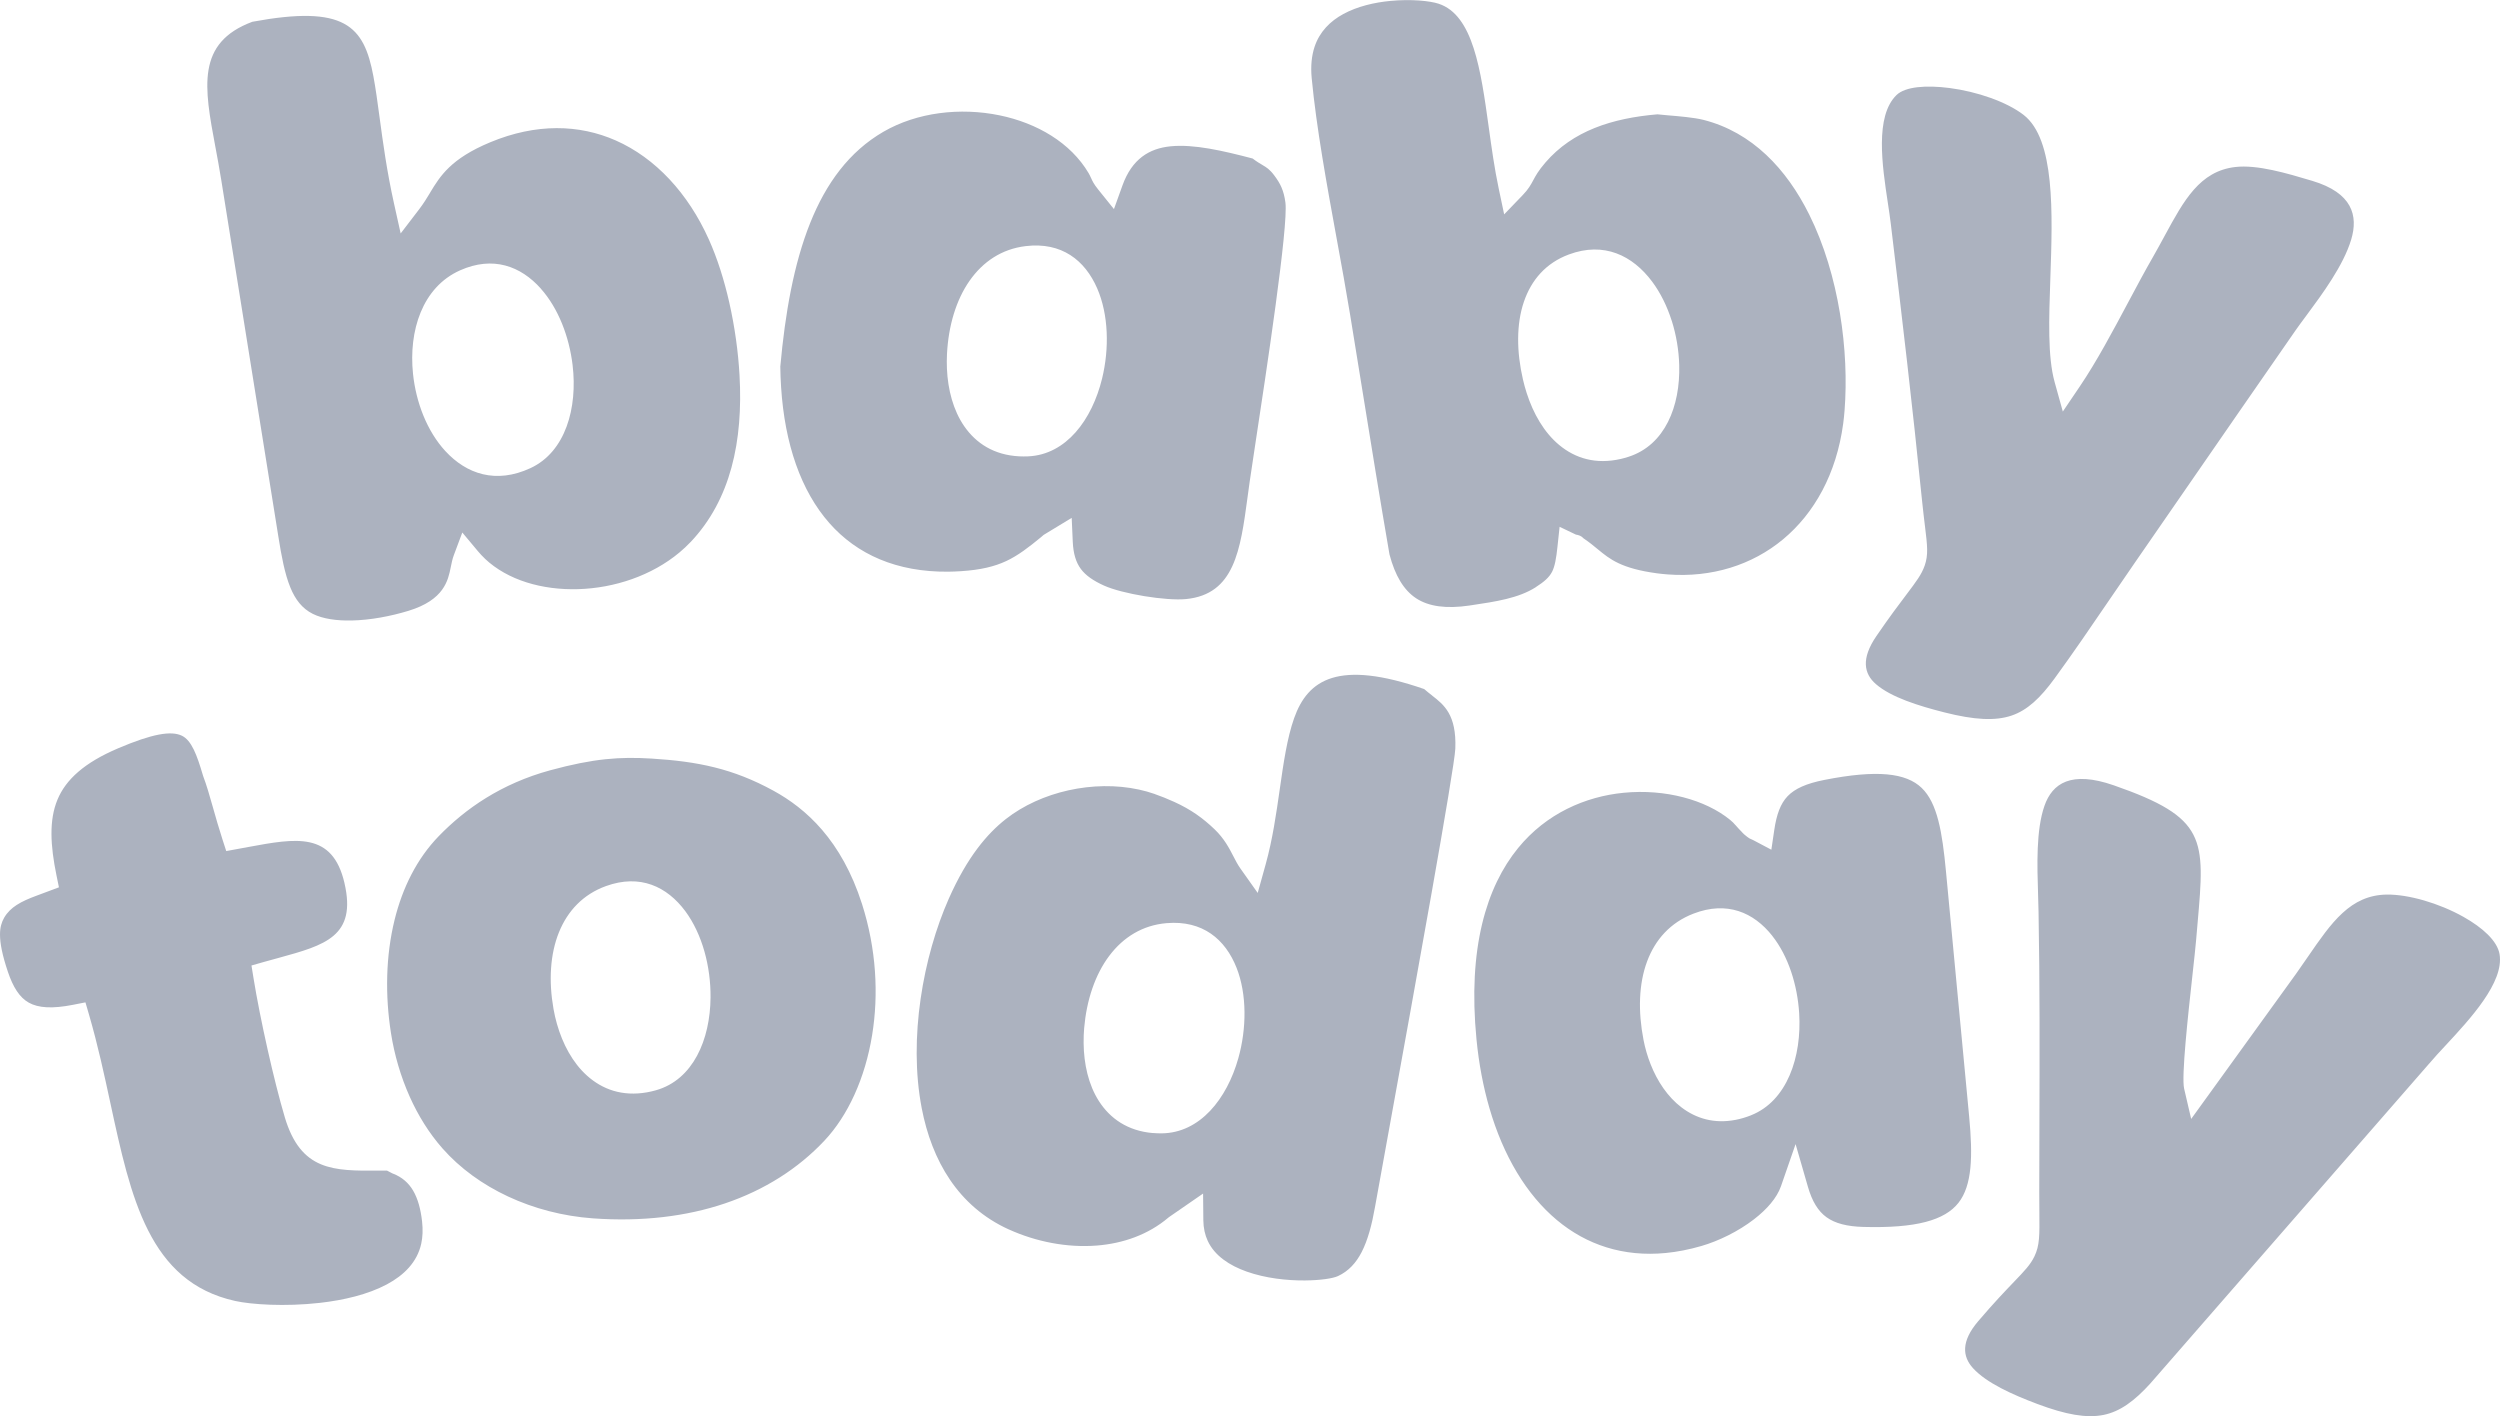 <?xml version="1.0" encoding="UTF-8"?> <!-- Creator: CorelDRAW X7 --> <svg xmlns="http://www.w3.org/2000/svg" xmlns:xlink="http://www.w3.org/1999/xlink" xml:space="preserve" width="812px" height="460px" style="shape-rendering:geometricPrecision; text-rendering:geometricPrecision; image-rendering:optimizeQuality; fill-rule:evenodd; clip-rule:evenodd" viewBox="0 0 7999298 4530965"> <defs> <style type="text/css"> <![CDATA[ .fil0 {fill:#ACB2BF} ]]> </style> </defs> <g id="Слой_x0020_1">  <path class="fil0" d="M6574187 1221912c-22384,-80495 -18207,-201336 -13658,-331264 7306,-209655 15519,-445452 -85847,-523551 -53935,-41545 -148344,-74434 -237204,-85881 -74097,-9517 -141190,-4654 -169181,22604 -69629,67849 -45756,225687 -27840,344272 3560,23628 6980,46012 9482,67093 17369,144284 35029,292233 52259,443229 16613,145553 32889,294595 48188,446686 2722,27037 6212,55389 9016,78796l35 0c7597,62405 11052,91001 -1093,125961l-70 -35c-9738,28014 -26816,50619 -58077,92024 -23035,30458 -54691,72282 -96306,133162 -49711,72643 -39543,120621 -1605,153545 48734,42348 137013,69746 219544,90640 95584,24199 162305,27840 214495,10180 50991,-17230 92490,-56762 137769,-118841 59380,-81437 117607,-166854 176731,-253562 24280,-35576 48921,-71746 80612,-117642l120516 -174416c140828,-203850 281692,-407758 393843,-569086 8249,-11843 21116,-29224 35181,-48187 49573,-66942 117317,-158385 142214,-241498 22895,-76574 3641,-149438 -124728,-187818l35 -70 -838 -256 -325 0c-79670,-23803 -174661,-52224 -245314,-43895 -113384,13333 -164119,106695 -224779,218416 -12902,23733 -26095,48013 -36891,66837 -28061,48886 -54040,97585 -80286,146867 -50119,94014 -101727,190761 -154638,269011l-54982 81298 -26281 -94595 23 -24zm-6561087 1714610c-7923,13880 -13158,30458 -13088,53935 104,28061 7376,65674 25152,118445 16462,48874 37066,82206 66872,98924 30888,17334 75853,19847 140829,7085l40521 -7958 11634 39905c28061,96631 48478,191087 68210,282530 65313,302622 123529,572029 399183,632979 51027,11273 158676,18905 271374,6073 75888,-8609 153009,-26607 213808,-58984 55424,-29539 97295,-71560 110220,-130137 4619,-20965 5747,-44779 2722,-71526 -4362,-38531 -13227,-72433 -28887,-98888 -14135,-23908 -34785,-42557 -63998,-53900l-2257 -838 -2362 -1268 -14647 -7632 -27363 70 -186 0c-143737,872 -248326,1524 -299748,-171321l0 -152c-17440,-58693 -36927,-136466 -54587,-215146 -18463,-82101 -35111,-165830 -45430,-230050l-6399 -39683 38671 -11052 48700 -13414c147809,-40626 249815,-68722 210167,-239252l0 -186c-38380,-164993 -154534,-143516 -308009,-115176l-31179 5735 -39101 7202 -12216 -37729c-11669,-36019 -21511,-70723 -30527,-102518 -10680,-37683 -20243,-71270 -30970,-99284l-1047 -3351c-19114,-64987 -36275,-111139 -67011,-126112 -34204,-16648 -94456,-6503 -203815,40009 -108266,46012 -167680,100052 -194392,164411 -27258,65639 -22930,146274 -3129,242696l7783 37903 -36345 13554 -37438 13995c-21837,8144 -43359,17160 -61566,28969 -16067,10400 -30132,23512 -40161,41102l12 35zm6975500 546481c-9052,-38962 12320,-233249 27002,-366736 5084,-46478 9412,-85300 11296,-108045l0 -139 4759 -54913c23768,-270105 29655,-337046 -268093,-440693 -136431,-47467 -196765,-6538 -221940,65813 -26933,77331 -23326,189784 -20348,283868 582,18312 1163,36449 1489,54877 4212,229724 3490,459518 2792,690579l-512 205549c0,25257 221,47210 361,65964 686,73271 1047,105532 -15776,140608 -12832,26711 -31912,46594 -65743,81775 -26421,27549 -63161,65743 -114257,125635 -55389,64906 -50293,113279 -16567,150275 43313,47537 126578,84719 205805,114513 90896,34134 157186,46047 211737,35077 52656,-10611 98772,-44186 150381,-101181l-35 -35 891369 -1022541 35 34c16252,-19265 33505,-37798 52294,-58006 79088,-85079 188040,-202396 173288,-292163 -7016,-42778 -54401,-85300 -115095,-119527 -78866,-44442 -177057,-72398 -245674,-71561 -116583,1454 -177103,89337 -252328,198685 -13263,19335 -26968,39183 -39172,56331l-186 186 -275945 381931 -58403 80786 -22534 -96957 0 11zm-5572750 191274c56041,63637 128323,115827 209621,153766 83112,38822 176044,63090 271187,70001 157721,11413 299795,-6213 422812,-47722 127380,-43023 234703,-111861 318176,-200570 75737,-80460 130475,-200208 152929,-338093 21185,-130033 13483,-275655 -32343,-419357 -32598,-102158 -77668,-178837 -127566,-236995 -49386,-57530 -103903,-97179 -155837,-125600 -64836,-35507 -125565,-58915 -188109,-74539 -63160,-15776 -128508,-23733 -201988,-28270 -50259,-3130 -96597,-3200 -147193,2105 -51212,5375 -107358,16393 -177022,35368 -78250,21336 -146169,52073 -205083,88417 -58763,36229 -108847,78320 -151590,122366 -70211,72433 -116083,165609 -141224,267558 -28492,115501 -30563,241974 -11588,362815 10762,68652 30784,138107 59927,203269 26932,60182 61927,116735 104880,165504l11 -23zm372624 -691463c27840,-68722 77447,-121563 150531,-147984 109033,-39393 195229,1559 253818,80391 27002,36449 47676,81158 61241,129125 13193,46698 19917,97399 19475,146936 -1128,135047 -55820,263044 -174230,296770l0 35c-9889,2792 -19731,5084 -29294,6760 -78832,13844 -142760,-9342 -191925,-53610 -45977,-41323 -77773,-101215 -95945,-165027l-35 0c-4502,-15845 -8249,-32086 -11087,-48374 -15846,-89919 -10645,-175579 17439,-245022l12 0zm3996455 814620c13193,45721 32203,77342 59205,96887 27724,20092 66325,29760 117933,31179 169135,4689 260612,-21406 304402,-77040 44046,-55936 46269,-149624 34309,-275992l-74248 -784860c-11808,-125123 -27328,-218532 -77808,-266941 -49712,-47687 -141957,-58984 -311859,-25362 -56332,11157 -93514,27433 -116944,51864 -22966,23908 -35507,59054 -42709,107870l-9377 63487 -56622 -29946c-4072,-2141 -5200,-2583 -5782,-2792l-2466 -1059 -1966 -908 -2583 -1163 -2583 -1675c-4211,-2653 -6178,-4328 -11634,-8830l-1710 -1420 -2141 -1745 -1047 -1093 -5014 -5015 -512 -721 -9482 -9854 -360 -360c-4503,-4794 -8144,-9017 -11262,-12577l-151 0c-4979,-5747 -8353,-9563 -16753,-16427 -78320,-63893 -207375,-99656 -340607,-86603 -60985,5957 -122831,22454 -180942,51457 -57716,28782 -111500,69966 -156710,125344 -101250,124111 -161653,320690 -133127,612480 7632,78169 21663,151870 41429,219835 44488,152893 118363,276527 215623,357942 94887,79448 213146,118770 348855,105496 36519,-3560 74504,-10971 113676,-22349 55319,-16101 117782,-46407 168552,-85625 40626,-31400 73015,-67884 86173,-105799l46698 -134652 39544 136943 0 24zm-514685 -721514c26095,-69955 74503,-124471 148716,-152998 106811,-41103 192367,-3955 251817,71084l0 186c25618,32377 45931,71921 60368,114699 14101,41859 22861,87336 25700,132615 8795,139805 -38602,281146 -154162,326786l35 69c-16753,6620 -33215,11413 -49095,14508l-186 0c-68140,13228 -126286,-4177 -173206,-39939 -44011,-33506 -77261,-83334 -98889,-138281 -9923,-25188 -17485,-51457 -22569,-77552l0 -186c-17777,-91292 -15299,-179128 11482,-250991l-11 0zm-2773519 -1903952c221,21697 1093,44081 2582,66942 11704,181792 63708,331485 154243,434329 88569,100634 215914,157222 380290,155697 12251,-104 26025,-686 41103,-1628 63021,-4072 107172,-14868 144645,-32378 37728,-17695 71339,-43464 111429,-76504l2292 -2001 186 -140 3200 -2769 2652 -2292 3525 -2140 20930 -12716 65278 -39649 3420 76354c1676,38020 10215,65860 25735,86894 15740,21371 40486,38089 73991,53283 29295,13263 78541,25583 129056,33913 50921,8353 101901,12507 133778,9342 154755,-15299 173788,-155871 196719,-325890l6689 -48699 0 -187c4258,-30166 10029,-67884 17300,-115606 35797,-235250 107172,-704028 97143,-778636 -2583,-19301 -6654,-34425 -12355,-47688l0 -186c-5596,-13123 -13298,-25257 -23117,-38415 -14903,-20022 -25443,-26200 -37577,-33285l35 -70c-9226,-5374 -19150,-11191 -31761,-20964 -94631,-24827 -187888,-46594 -262904,-39067 -67849,6794 -123133,40300 -153591,124914l-27363 75958 -50550 -62835c-14205,-17660 -18311,-26781 -23221,-37834l-186 -186c-1780,-4037 -3816,-8574 -7120,-14205 -57460,-97294 -164958,-160164 -284531,-184875 -125996,-26060 -264323,-9889 -371972,52446 -109499,63417 -183781,165249 -234517,292198 -52329,130940 -80030,288452 -95433,458610l-23 -35zm605720 -274061c42709,-60903 102926,-101610 179535,-110731 115025,-13775 189494,45279 228631,135011 18242,41755 28165,90280 30411,140503 2222,48991 -2909,100157 -14682,148391 -32087,131336 -114443,243429 -236704,248839 -9773,395 -19336,360 -28306,-70 -80902,-4177 -138176,-41615 -176045,-96341 -35320,-51131 -52399,-117130 -55342,-183781 -687,-15915 -617,-31947 186,-47606 4653,-90314 29259,-172741 72316,-234191l0 -24zm-834432 -132208c-66069,-147111 -170333,-260391 -298015,-316687 -116584,-51387 -254074,-55389 -401289,5852 -126659,52667 -160595,108591 -192216,160711l151 70c-10796,17881 -21511,35437 -35542,53783l-59123 77226 -21081 -94967c-23152,-104229 -35647,-196684 -46443,-277074 -6468,-48048 -12355,-91734 -19731,-131161 -30237,-161398 -91396,-228886 -387224,-174114 -180477,67198 -153917,209702 -118480,399696l35 0c6177,33215 12716,67814 19080,107788l182548 1139847c10063,63126 20464,119201 38415,162887 15624,38124 37612,67337 71956,84392 32493,16137 76505,22128 124215,21151 59752,-1233 124507,-13554 181606,-30923 114292,-34855 126903,-97295 135373,-139526 2769,-13775 5270,-26130 9702,-38055l27294 -73014 49898 59717c7119,8539 14612,16462 22174,23617l0 186c73154,69233 183863,101110 298631,97725 116258,-3420 235646,-43360 324215,-117491 12646,-10575 24501,-21698 35367,-33145l70 69c64545,-68209 106450,-149216 130835,-238449 24897,-90931 31726,-191122 25839,-295537 -4142,-73887 -15077,-154417 -32854,-232888 -16136,-71165 -37938,-140608 -65383,-201697l-23 11zm-946537 429642c-14170,-136618 29434,-276574 150601,-330614 105217,-46884 193961,-13879 258506,58473l-105 69c28015,31400 50876,70072 67919,112151 16788,41429 28282,86825 33727,132290 16427,137048 -22500,277656 -134570,329741 -110883,51573 -204978,18893 -272757,-54657 -28969,-31469 -52702,-70652 -70176,-113500 -16974,-41720 -28387,-87697 -33145,-133953zm1896425 1425471c-29434,23117 -60183,53423 -90571,93944 -31004,41359 -62067,93944 -91768,161107 -81333,184154 -129451,445417 -86347,669649 32272,167866 116584,314326 278272,387853l186 0c86789,39474 186655,59309 282053,51712 83951,-6689 164411,-34785 228921,-89546l1199 -1024 2361 -1629 37148 -25664 70175 -48479 803 85370c221,25118 5305,47106 14066,66034 21953,47397 69373,78681 124506,98237 60369,21442 129125,28888 186725,28387 49746,-442 89151,-6398 105613,-14030 33691,-15625 57750,-42010 75597,-76575 19882,-38555 32819,-87918 42778,-144354 5200,-29620 24897,-137885 49607,-274060 76319,-420370 204932,-1128981 207410,-1192875 4176,-108474 -36635,-140317 -74097,-169425l0 -186c-8434,-6585 -16822,-13088 -25513,-20755 -274491,-95002 -372332,-31074 -416309,93514 -22453,63603 -33982,143772 -45942,227723 -11227,78389 -22931,160164 -44919,239321l-25513 91769 -55052 -77738c-9156,-12937 -15810,-25874 -23186,-40230 -12937,-25118 -28818,-55971 -59787,-85661 -18324,-17591 -37508,-33657 -58472,-48118 -20674,-14240 -43872,-27398 -70502,-39509 -22174,-10063 -42662,-18277 -61741,-24862l0 -186c-17777,-6142 -34925,-10936 -51573,-14507l-187 0c-71781,-15555 -150392,-14170 -225396,2548 -73631,16462 -143876,47757 -200534,92233l-11 12zm331590 437017c44733,-59309 106299,-97829 183235,-104333 115571,-9737 187969,51864 223941,142900 16649,42080 24862,91000 25362,141515 512,49212 -6317,100122 -19731,147809 -36565,130149 -122808,239206 -245243,240369 -9598,70 -19150,-291 -28352,-1094l0 187c-80647,-6981 -136583,-46373 -172555,-102379 -33471,-52225 -48222,-118806 -48885,-185643 -152,-17009 465,-32924 1710,-47536l0 -140c7818,-90058 35216,-171612 80495,-231655l23 0zm896535 -1283875c17776,67454 45570,114083 85300,140178 40335,26455 96561,34017 170588,23082l0 -35 4840 -733 186 0c79157,-11739 151660,-22570 206968,-57751l0 -186c27584,-17521 43173,-31842 51864,-48560l70 35c9412,-18242 13635,-43651 17625,-81042l6794 -63638 52109 24931c8760,1455 17299,3886 25048,12472l1337 907 35 -34c16137,10866 30342,22569 44268,34017 37798,31144 74143,61055 188877,76540 10028,1349 21476,2548 33761,3490 140864,10901 270536,-29806 369936,-112547 100052,-83299 170484,-209771 192030,-369715 1745,-12937 3234,-27258 4432,-42626 14682,-188726 -16718,-432585 -113023,-626406 -72724,-146355 -182909,-263521 -338385,-303065 -30050,-7631 -79879,-11773 -114548,-14647 -12681,-1047 -23256,-1896 -32854,-3129 -72142,6108 -140317,19335 -201081,43790 -60147,24199 -113757,59740 -157477,110627 -22430,26095 -31004,42045 -38159,55354 -8609,16032 -15846,29516 -34344,48700l-59344 61637 -17661 -83811c-13332,-63161 -22570,-129602 -31621,-194869 -25548,-184037 -49898,-358953 -160385,-395333l0 -34c-27224,-8900 -86929,-15369 -154057,-8982 -51096,4828 -105543,17300 -150822,41940 -41789,22675 -76098,56483 -92164,105288 -9156,27874 -12798,61020 -9086,100121 15007,158094 48409,340782 80390,516070l35 0c15078,82531 29911,163620 42522,240811l39579 244115c27433,170309 55133,341153 86417,523038zm430083 -808884c23617,-69199 69920,-123715 143877,-151183 112268,-41719 203734,3130 266312,86789 26863,35903 48049,79192 62696,125344l139 0c14287,45140 22570,93909 23885,141771 3665,131487 -45500,256040 -162235,293501 -8796,2839 -16939,5084 -24385,6830l-186 0c-79879,18393 -145622,-1676 -197347,-44663 -48339,-40161 -82787,-100308 -104007,-166377 -4584,-14321 -8609,-28887 -11925,-43360 -20348,-88313 -21511,-176475 3164,-248652l12 0z"></path> </g> </svg> 